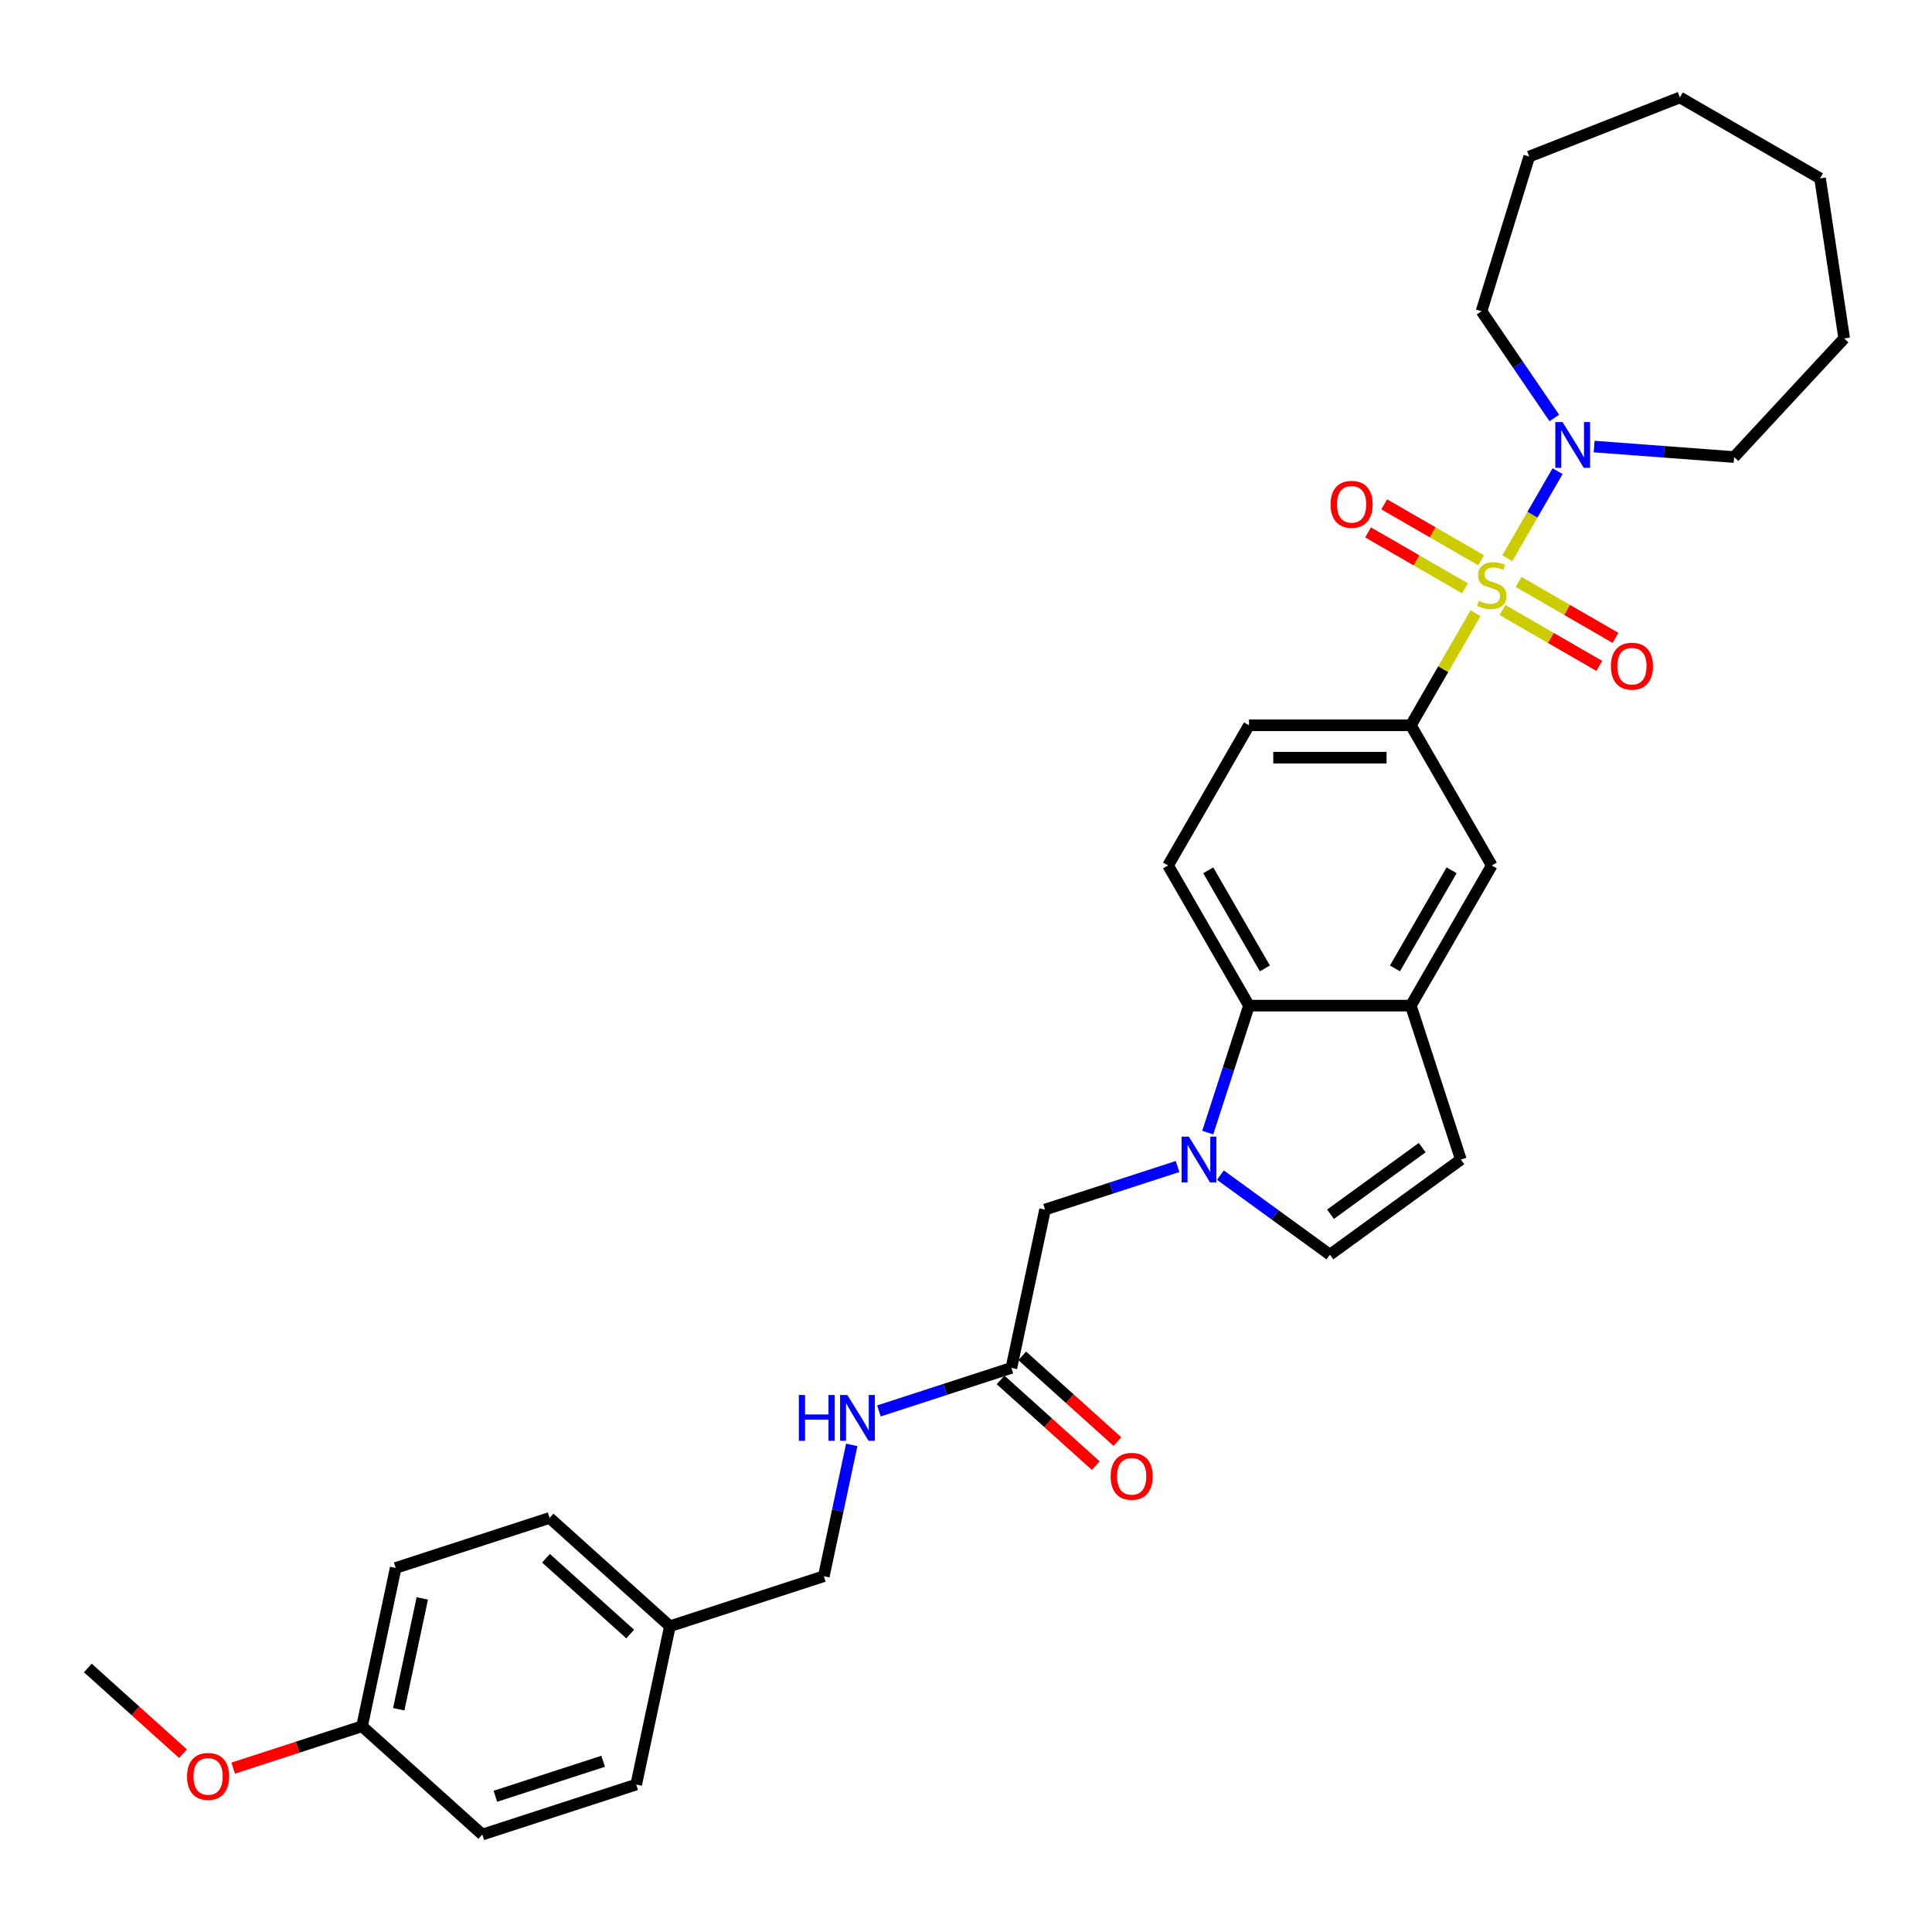 <?xml version='1.0' encoding='iso-8859-1'?>
<svg version='1.1' baseProfile='full'
              xmlns='http://www.w3.org/2000/svg'
                      xmlns:rdkit='http://www.rdkit.org/xml'
                      xmlns:xlink='http://www.w3.org/1999/xlink'
                  xml:space='preserve'
width='1000px' height='1000px' viewBox='0 0 1000 1000'>
<!-- END OF HEADER -->
<rect style='opacity:1.0;fill:#FFFFFF;stroke:none' width='1000' height='1000' x='0' y='0'> </rect>
<path class='bond-1' d='M 780.176,288.937 L 793.188,266.401' style='fill:none;fill-rule:evenodd;stroke:#CCCC00;stroke-width:6px;stroke-linecap:butt;stroke-linejoin:miter;stroke-opacity:1' />
<path class='bond-1' d='M 793.188,266.401 L 806.199,243.865' style='fill:none;fill-rule:evenodd;stroke:#0000FF;stroke-width:6px;stroke-linecap:butt;stroke-linejoin:miter;stroke-opacity:1' />
<path class='bond-2' d='M 763.732,317.42 L 746.991,346.415' style='fill:none;fill-rule:evenodd;stroke:#CCCC00;stroke-width:6px;stroke-linecap:butt;stroke-linejoin:miter;stroke-opacity:1' />
<path class='bond-2' d='M 746.991,346.415 L 730.251,375.411' style='fill:none;fill-rule:evenodd;stroke:#000000;stroke-width:6px;stroke-linecap:butt;stroke-linejoin:miter;stroke-opacity:1' />
<path class='bond-8' d='M 777.65,315.716 L 802.722,330.192' style='fill:none;fill-rule:evenodd;stroke:#CCCC00;stroke-width:6px;stroke-linecap:butt;stroke-linejoin:miter;stroke-opacity:1' />
<path class='bond-8' d='M 802.722,330.192 L 827.795,344.667' style='fill:none;fill-rule:evenodd;stroke:#FF0000;stroke-width:6px;stroke-linecap:butt;stroke-linejoin:miter;stroke-opacity:1' />
<path class='bond-8' d='M 786.028,301.206 L 811.1,315.681' style='fill:none;fill-rule:evenodd;stroke:#CCCC00;stroke-width:6px;stroke-linecap:butt;stroke-linejoin:miter;stroke-opacity:1' />
<path class='bond-8' d='M 811.1,315.681 L 836.172,330.157' style='fill:none;fill-rule:evenodd;stroke:#FF0000;stroke-width:6px;stroke-linecap:butt;stroke-linejoin:miter;stroke-opacity:1' />
<path class='bond-9' d='M 766.625,290.004 L 741.553,275.529' style='fill:none;fill-rule:evenodd;stroke:#CCCC00;stroke-width:6px;stroke-linecap:butt;stroke-linejoin:miter;stroke-opacity:1' />
<path class='bond-9' d='M 741.553,275.529 L 716.481,261.053' style='fill:none;fill-rule:evenodd;stroke:#FF0000;stroke-width:6px;stroke-linecap:butt;stroke-linejoin:miter;stroke-opacity:1' />
<path class='bond-9' d='M 758.248,304.514 L 733.176,290.039' style='fill:none;fill-rule:evenodd;stroke:#CCCC00;stroke-width:6px;stroke-linecap:butt;stroke-linejoin:miter;stroke-opacity:1' />
<path class='bond-9' d='M 733.176,290.039 L 708.104,275.563' style='fill:none;fill-rule:evenodd;stroke:#FF0000;stroke-width:6px;stroke-linecap:butt;stroke-linejoin:miter;stroke-opacity:1' />
<path class='bond-0' d='M 625.124,586.229 L 635.8,553.37' style='fill:none;fill-rule:evenodd;stroke:#0000FF;stroke-width:6px;stroke-linecap:butt;stroke-linejoin:miter;stroke-opacity:1' />
<path class='bond-0' d='M 635.8,553.37 L 646.477,520.512' style='fill:none;fill-rule:evenodd;stroke:#000000;stroke-width:6px;stroke-linecap:butt;stroke-linejoin:miter;stroke-opacity:1' />
<path class='bond-10' d='M 609.497,603.789 L 575.206,614.931' style='fill:none;fill-rule:evenodd;stroke:#0000FF;stroke-width:6px;stroke-linecap:butt;stroke-linejoin:miter;stroke-opacity:1' />
<path class='bond-10' d='M 575.206,614.931 L 540.915,626.073' style='fill:none;fill-rule:evenodd;stroke:#000000;stroke-width:6px;stroke-linecap:butt;stroke-linejoin:miter;stroke-opacity:1' />
<path class='bond-33' d='M 631.681,608.244 L 660.022,628.835' style='fill:none;fill-rule:evenodd;stroke:#0000FF;stroke-width:6px;stroke-linecap:butt;stroke-linejoin:miter;stroke-opacity:1' />
<path class='bond-33' d='M 660.022,628.835 L 688.364,649.427' style='fill:none;fill-rule:evenodd;stroke:#000000;stroke-width:6px;stroke-linecap:butt;stroke-linejoin:miter;stroke-opacity:1' />
<path class='bond-23' d='M 804.509,216.353 L 785.671,188.723' style='fill:none;fill-rule:evenodd;stroke:#0000FF;stroke-width:6px;stroke-linecap:butt;stroke-linejoin:miter;stroke-opacity:1' />
<path class='bond-23' d='M 785.671,188.723 L 766.833,161.092' style='fill:none;fill-rule:evenodd;stroke:#000000;stroke-width:6px;stroke-linecap:butt;stroke-linejoin:miter;stroke-opacity:1' />
<path class='bond-24' d='M 825.117,231.141 L 861.341,233.856' style='fill:none;fill-rule:evenodd;stroke:#0000FF;stroke-width:6px;stroke-linecap:butt;stroke-linejoin:miter;stroke-opacity:1' />
<path class='bond-24' d='M 861.341,233.856 L 897.565,236.57' style='fill:none;fill-rule:evenodd;stroke:#000000;stroke-width:6px;stroke-linecap:butt;stroke-linejoin:miter;stroke-opacity:1' />
<path class='bond-7' d='M 730.251,375.411 L 772.138,447.961' style='fill:none;fill-rule:evenodd;stroke:#000000;stroke-width:6px;stroke-linecap:butt;stroke-linejoin:miter;stroke-opacity:1' />
<path class='bond-13' d='M 730.251,375.411 L 646.477,375.411' style='fill:none;fill-rule:evenodd;stroke:#000000;stroke-width:6px;stroke-linecap:butt;stroke-linejoin:miter;stroke-opacity:1' />
<path class='bond-13' d='M 717.685,392.165 L 659.043,392.165' style='fill:none;fill-rule:evenodd;stroke:#000000;stroke-width:6px;stroke-linecap:butt;stroke-linejoin:miter;stroke-opacity:1' />
<path class='bond-3' d='M 646.477,520.512 L 604.59,447.961' style='fill:none;fill-rule:evenodd;stroke:#000000;stroke-width:6px;stroke-linecap:butt;stroke-linejoin:miter;stroke-opacity:1' />
<path class='bond-3' d='M 654.704,501.252 L 625.383,450.466' style='fill:none;fill-rule:evenodd;stroke:#000000;stroke-width:6px;stroke-linecap:butt;stroke-linejoin:miter;stroke-opacity:1' />
<path class='bond-31' d='M 646.477,520.512 L 730.251,520.512' style='fill:none;fill-rule:evenodd;stroke:#000000;stroke-width:6px;stroke-linecap:butt;stroke-linejoin:miter;stroke-opacity:1' />
<path class='bond-4' d='M 730.251,520.512 L 772.138,447.961' style='fill:none;fill-rule:evenodd;stroke:#000000;stroke-width:6px;stroke-linecap:butt;stroke-linejoin:miter;stroke-opacity:1' />
<path class='bond-4' d='M 722.024,501.252 L 751.345,450.466' style='fill:none;fill-rule:evenodd;stroke:#000000;stroke-width:6px;stroke-linecap:butt;stroke-linejoin:miter;stroke-opacity:1' />
<path class='bond-6' d='M 730.251,520.512 L 756.138,600.185' style='fill:none;fill-rule:evenodd;stroke:#000000;stroke-width:6px;stroke-linecap:butt;stroke-linejoin:miter;stroke-opacity:1' />
<path class='bond-5' d='M 688.364,649.427 L 756.138,600.185' style='fill:none;fill-rule:evenodd;stroke:#000000;stroke-width:6px;stroke-linecap:butt;stroke-linejoin:miter;stroke-opacity:1' />
<path class='bond-5' d='M 688.682,628.485 L 736.124,594.017' style='fill:none;fill-rule:evenodd;stroke:#000000;stroke-width:6px;stroke-linecap:butt;stroke-linejoin:miter;stroke-opacity:1' />
<path class='bond-11' d='M 540.915,626.073 L 523.498,708.016' style='fill:none;fill-rule:evenodd;stroke:#000000;stroke-width:6px;stroke-linecap:butt;stroke-linejoin:miter;stroke-opacity:1' />
<path class='bond-14' d='M 523.498,708.016 L 489.207,719.158' style='fill:none;fill-rule:evenodd;stroke:#000000;stroke-width:6px;stroke-linecap:butt;stroke-linejoin:miter;stroke-opacity:1' />
<path class='bond-14' d='M 489.207,719.158 L 454.916,730.3' style='fill:none;fill-rule:evenodd;stroke:#0000FF;stroke-width:6px;stroke-linecap:butt;stroke-linejoin:miter;stroke-opacity:1' />
<path class='bond-15' d='M 517.892,714.242 L 542.528,736.424' style='fill:none;fill-rule:evenodd;stroke:#000000;stroke-width:6px;stroke-linecap:butt;stroke-linejoin:miter;stroke-opacity:1' />
<path class='bond-15' d='M 542.528,736.424 L 567.163,758.606' style='fill:none;fill-rule:evenodd;stroke:#FF0000;stroke-width:6px;stroke-linecap:butt;stroke-linejoin:miter;stroke-opacity:1' />
<path class='bond-15' d='M 529.103,701.791 L 553.739,723.973' style='fill:none;fill-rule:evenodd;stroke:#000000;stroke-width:6px;stroke-linecap:butt;stroke-linejoin:miter;stroke-opacity:1' />
<path class='bond-15' d='M 553.739,723.973 L 578.375,746.155' style='fill:none;fill-rule:evenodd;stroke:#FF0000;stroke-width:6px;stroke-linecap:butt;stroke-linejoin:miter;stroke-opacity:1' />
<path class='bond-12' d='M 604.59,447.961 L 646.477,375.411' style='fill:none;fill-rule:evenodd;stroke:#000000;stroke-width:6px;stroke-linecap:butt;stroke-linejoin:miter;stroke-opacity:1' />
<path class='bond-16' d='M 440.857,747.861 L 433.632,781.854' style='fill:none;fill-rule:evenodd;stroke:#0000FF;stroke-width:6px;stroke-linecap:butt;stroke-linejoin:miter;stroke-opacity:1' />
<path class='bond-16' d='M 433.632,781.854 L 426.406,815.847' style='fill:none;fill-rule:evenodd;stroke:#000000;stroke-width:6px;stroke-linecap:butt;stroke-linejoin:miter;stroke-opacity:1' />
<path class='bond-17' d='M 426.406,815.847 L 346.732,841.735' style='fill:none;fill-rule:evenodd;stroke:#000000;stroke-width:6px;stroke-linecap:butt;stroke-linejoin:miter;stroke-opacity:1' />
<path class='bond-19' d='M 346.732,841.735 L 329.315,923.678' style='fill:none;fill-rule:evenodd;stroke:#000000;stroke-width:6px;stroke-linecap:butt;stroke-linejoin:miter;stroke-opacity:1' />
<path class='bond-20' d='M 346.732,841.735 L 284.476,785.679' style='fill:none;fill-rule:evenodd;stroke:#000000;stroke-width:6px;stroke-linecap:butt;stroke-linejoin:miter;stroke-opacity:1' />
<path class='bond-20' d='M 326.183,845.778 L 282.603,806.539' style='fill:none;fill-rule:evenodd;stroke:#000000;stroke-width:6px;stroke-linecap:butt;stroke-linejoin:miter;stroke-opacity:1' />
<path class='bond-18' d='M 187.385,893.51 L 204.802,811.567' style='fill:none;fill-rule:evenodd;stroke:#000000;stroke-width:6px;stroke-linecap:butt;stroke-linejoin:miter;stroke-opacity:1' />
<path class='bond-18' d='M 206.386,884.702 L 218.578,827.342' style='fill:none;fill-rule:evenodd;stroke:#000000;stroke-width:6px;stroke-linecap:butt;stroke-linejoin:miter;stroke-opacity:1' />
<path class='bond-25' d='M 187.385,893.51 L 154.04,904.344' style='fill:none;fill-rule:evenodd;stroke:#000000;stroke-width:6px;stroke-linecap:butt;stroke-linejoin:miter;stroke-opacity:1' />
<path class='bond-25' d='M 154.04,904.344 L 120.696,915.179' style='fill:none;fill-rule:evenodd;stroke:#FF0000;stroke-width:6px;stroke-linecap:butt;stroke-linejoin:miter;stroke-opacity:1' />
<path class='bond-34' d='M 187.385,893.51 L 249.641,949.566' style='fill:none;fill-rule:evenodd;stroke:#000000;stroke-width:6px;stroke-linecap:butt;stroke-linejoin:miter;stroke-opacity:1' />
<path class='bond-22' d='M 329.315,923.678 L 249.641,949.566' style='fill:none;fill-rule:evenodd;stroke:#000000;stroke-width:6px;stroke-linecap:butt;stroke-linejoin:miter;stroke-opacity:1' />
<path class='bond-22' d='M 312.186,911.627 L 256.414,929.748' style='fill:none;fill-rule:evenodd;stroke:#000000;stroke-width:6px;stroke-linecap:butt;stroke-linejoin:miter;stroke-opacity:1' />
<path class='bond-21' d='M 284.476,785.679 L 204.802,811.567' style='fill:none;fill-rule:evenodd;stroke:#000000;stroke-width:6px;stroke-linecap:butt;stroke-linejoin:miter;stroke-opacity:1' />
<path class='bond-28' d='M 766.833,161.092 L 791.526,81.04' style='fill:none;fill-rule:evenodd;stroke:#000000;stroke-width:6px;stroke-linecap:butt;stroke-linejoin:miter;stroke-opacity:1' />
<path class='bond-27' d='M 897.565,236.57 L 954.545,175.159' style='fill:none;fill-rule:evenodd;stroke:#000000;stroke-width:6px;stroke-linecap:butt;stroke-linejoin:miter;stroke-opacity:1' />
<path class='bond-26' d='M 94.726,907.706 L 70.09,885.524' style='fill:none;fill-rule:evenodd;stroke:#FF0000;stroke-width:6px;stroke-linecap:butt;stroke-linejoin:miter;stroke-opacity:1' />
<path class='bond-26' d='M 70.09,885.524 L 45.455,863.342' style='fill:none;fill-rule:evenodd;stroke:#000000;stroke-width:6px;stroke-linecap:butt;stroke-linejoin:miter;stroke-opacity:1' />
<path class='bond-30' d='M 954.545,175.159 L 942.06,92.321' style='fill:none;fill-rule:evenodd;stroke:#000000;stroke-width:6px;stroke-linecap:butt;stroke-linejoin:miter;stroke-opacity:1' />
<path class='bond-29' d='M 791.526,81.04 L 869.509,50.434' style='fill:none;fill-rule:evenodd;stroke:#000000;stroke-width:6px;stroke-linecap:butt;stroke-linejoin:miter;stroke-opacity:1' />
<path class='bond-32' d='M 869.509,50.434 L 942.06,92.321' style='fill:none;fill-rule:evenodd;stroke:#000000;stroke-width:6px;stroke-linecap:butt;stroke-linejoin:miter;stroke-opacity:1' />
<path  class='atom-0' d='M 765.436 311.003
Q 765.704 311.104, 766.81 311.573
Q 767.916 312.042, 769.122 312.343
Q 770.362 312.611, 771.568 312.611
Q 773.813 312.611, 775.12 311.539
Q 776.427 310.433, 776.427 308.523
Q 776.427 307.216, 775.757 306.412
Q 775.12 305.608, 774.115 305.172
Q 773.11 304.737, 771.434 304.234
Q 769.323 303.597, 768.05 302.994
Q 766.81 302.391, 765.905 301.118
Q 765.034 299.844, 765.034 297.7
Q 765.034 294.717, 767.044 292.874
Q 769.088 291.031, 773.11 291.031
Q 775.857 291.031, 778.974 292.338
L 778.203 294.918
Q 775.355 293.746, 773.21 293.746
Q 770.898 293.746, 769.625 294.717
Q 768.351 295.656, 768.385 297.298
Q 768.385 298.571, 769.021 299.342
Q 769.692 300.112, 770.63 300.548
Q 771.602 300.984, 773.21 301.486
Q 775.355 302.156, 776.628 302.827
Q 777.901 303.497, 778.806 304.871
Q 779.744 306.211, 779.744 308.523
Q 779.744 311.807, 777.533 313.583
Q 775.355 315.326, 771.702 315.326
Q 769.591 315.326, 767.983 314.857
Q 766.408 314.421, 764.531 313.65
L 765.436 311.003
' fill='#CCCC00'/>
<path  class='atom-1' d='M 615.345 588.323
L 623.119 600.889
Q 623.89 602.129, 625.13 604.374
Q 626.37 606.619, 626.437 606.753
L 626.437 588.323
L 629.586 588.323
L 629.586 612.048
L 626.336 612.048
L 617.992 598.309
Q 617.02 596.7, 615.982 594.857
Q 614.976 593.014, 614.675 592.445
L 614.675 612.048
L 611.592 612.048
L 611.592 588.323
L 615.345 588.323
' fill='#0000FF'/>
<path  class='atom-2' d='M 808.781 218.447
L 816.555 231.013
Q 817.326 232.253, 818.565 234.498
Q 819.805 236.744, 819.872 236.878
L 819.872 218.447
L 823.022 218.447
L 823.022 242.172
L 819.772 242.172
L 811.428 228.433
Q 810.456 226.825, 809.417 224.982
Q 808.412 223.139, 808.11 222.569
L 808.11 242.172
L 805.027 242.172
L 805.027 218.447
L 808.781 218.447
' fill='#0000FF'/>
<path  class='atom-9' d='M 833.798 344.814
Q 833.798 339.118, 836.612 335.934
Q 839.427 332.751, 844.688 332.751
Q 849.949 332.751, 852.764 335.934
Q 855.579 339.118, 855.579 344.814
Q 855.579 350.578, 852.731 353.862
Q 849.882 357.112, 844.688 357.112
Q 839.461 357.112, 836.612 353.862
Q 833.798 350.611, 833.798 344.814
M 844.688 354.431
Q 848.307 354.431, 850.251 352.019
Q 852.228 349.573, 852.228 344.814
Q 852.228 340.156, 850.251 337.811
Q 848.307 335.432, 844.688 335.432
Q 841.069 335.432, 839.092 337.777
Q 837.149 340.123, 837.149 344.814
Q 837.149 349.606, 839.092 352.019
Q 841.069 354.431, 844.688 354.431
' fill='#FF0000'/>
<path  class='atom-10' d='M 688.697 261.04
Q 688.697 255.344, 691.512 252.16
Q 694.326 248.977, 699.587 248.977
Q 704.848 248.977, 707.663 252.16
Q 710.478 255.344, 710.478 261.04
Q 710.478 266.804, 707.63 270.088
Q 704.781 273.338, 699.587 273.338
Q 694.36 273.338, 691.512 270.088
Q 688.697 266.837, 688.697 261.04
M 699.587 270.657
Q 703.206 270.657, 705.15 268.245
Q 707.127 265.799, 707.127 261.04
Q 707.127 256.382, 705.15 254.037
Q 703.206 251.657, 699.587 251.657
Q 695.968 251.657, 693.991 254.003
Q 692.048 256.349, 692.048 261.04
Q 692.048 265.832, 693.991 268.245
Q 695.968 270.657, 699.587 270.657
' fill='#FF0000'/>
<path  class='atom-15' d='M 413.481 722.042
L 416.698 722.042
L 416.698 732.128
L 428.828 732.128
L 428.828 722.042
L 432.045 722.042
L 432.045 745.766
L 428.828 745.766
L 428.828 734.809
L 416.698 734.809
L 416.698 745.766
L 413.481 745.766
L 413.481 722.042
' fill='#0000FF'/>
<path  class='atom-15' d='M 438.58 722.042
L 446.354 734.608
Q 447.125 735.848, 448.364 738.093
Q 449.604 740.338, 449.671 740.472
L 449.671 722.042
L 452.821 722.042
L 452.821 745.766
L 449.571 745.766
L 441.227 732.027
Q 440.255 730.419, 439.216 728.576
Q 438.211 726.733, 437.909 726.163
L 437.909 745.766
L 434.826 745.766
L 434.826 722.042
L 438.58 722.042
' fill='#0000FF'/>
<path  class='atom-16' d='M 574.863 764.139
Q 574.863 758.443, 577.678 755.259
Q 580.493 752.076, 585.754 752.076
Q 591.015 752.076, 593.83 755.259
Q 596.645 758.443, 596.645 764.139
Q 596.645 769.903, 593.796 773.187
Q 590.948 776.437, 585.754 776.437
Q 580.526 776.437, 577.678 773.187
Q 574.863 769.936, 574.863 764.139
M 585.754 773.756
Q 589.373 773.756, 591.317 771.344
Q 593.294 768.898, 593.294 764.139
Q 593.294 759.481, 591.317 757.136
Q 589.373 754.756, 585.754 754.756
Q 582.135 754.756, 580.158 757.102
Q 578.214 759.448, 578.214 764.139
Q 578.214 768.931, 580.158 771.344
Q 582.135 773.756, 585.754 773.756
' fill='#FF0000'/>
<path  class='atom-26' d='M 96.82 919.465
Q 96.82 913.768, 99.635 910.585
Q 102.45 907.401, 107.711 907.401
Q 112.972 907.401, 115.787 910.585
Q 118.601 913.768, 118.601 919.465
Q 118.601 925.228, 115.753 928.512
Q 112.905 931.763, 107.711 931.763
Q 102.483 931.763, 99.635 928.512
Q 96.82 925.262, 96.82 919.465
M 107.711 929.082
Q 111.33 929.082, 113.273 926.669
Q 115.25 924.223, 115.25 919.465
Q 115.25 914.807, 113.273 912.461
Q 111.33 910.082, 107.711 910.082
Q 104.092 910.082, 102.115 912.428
Q 100.171 914.773, 100.171 919.465
Q 100.171 924.257, 102.115 926.669
Q 104.092 929.082, 107.711 929.082
' fill='#FF0000'/>
</svg>
